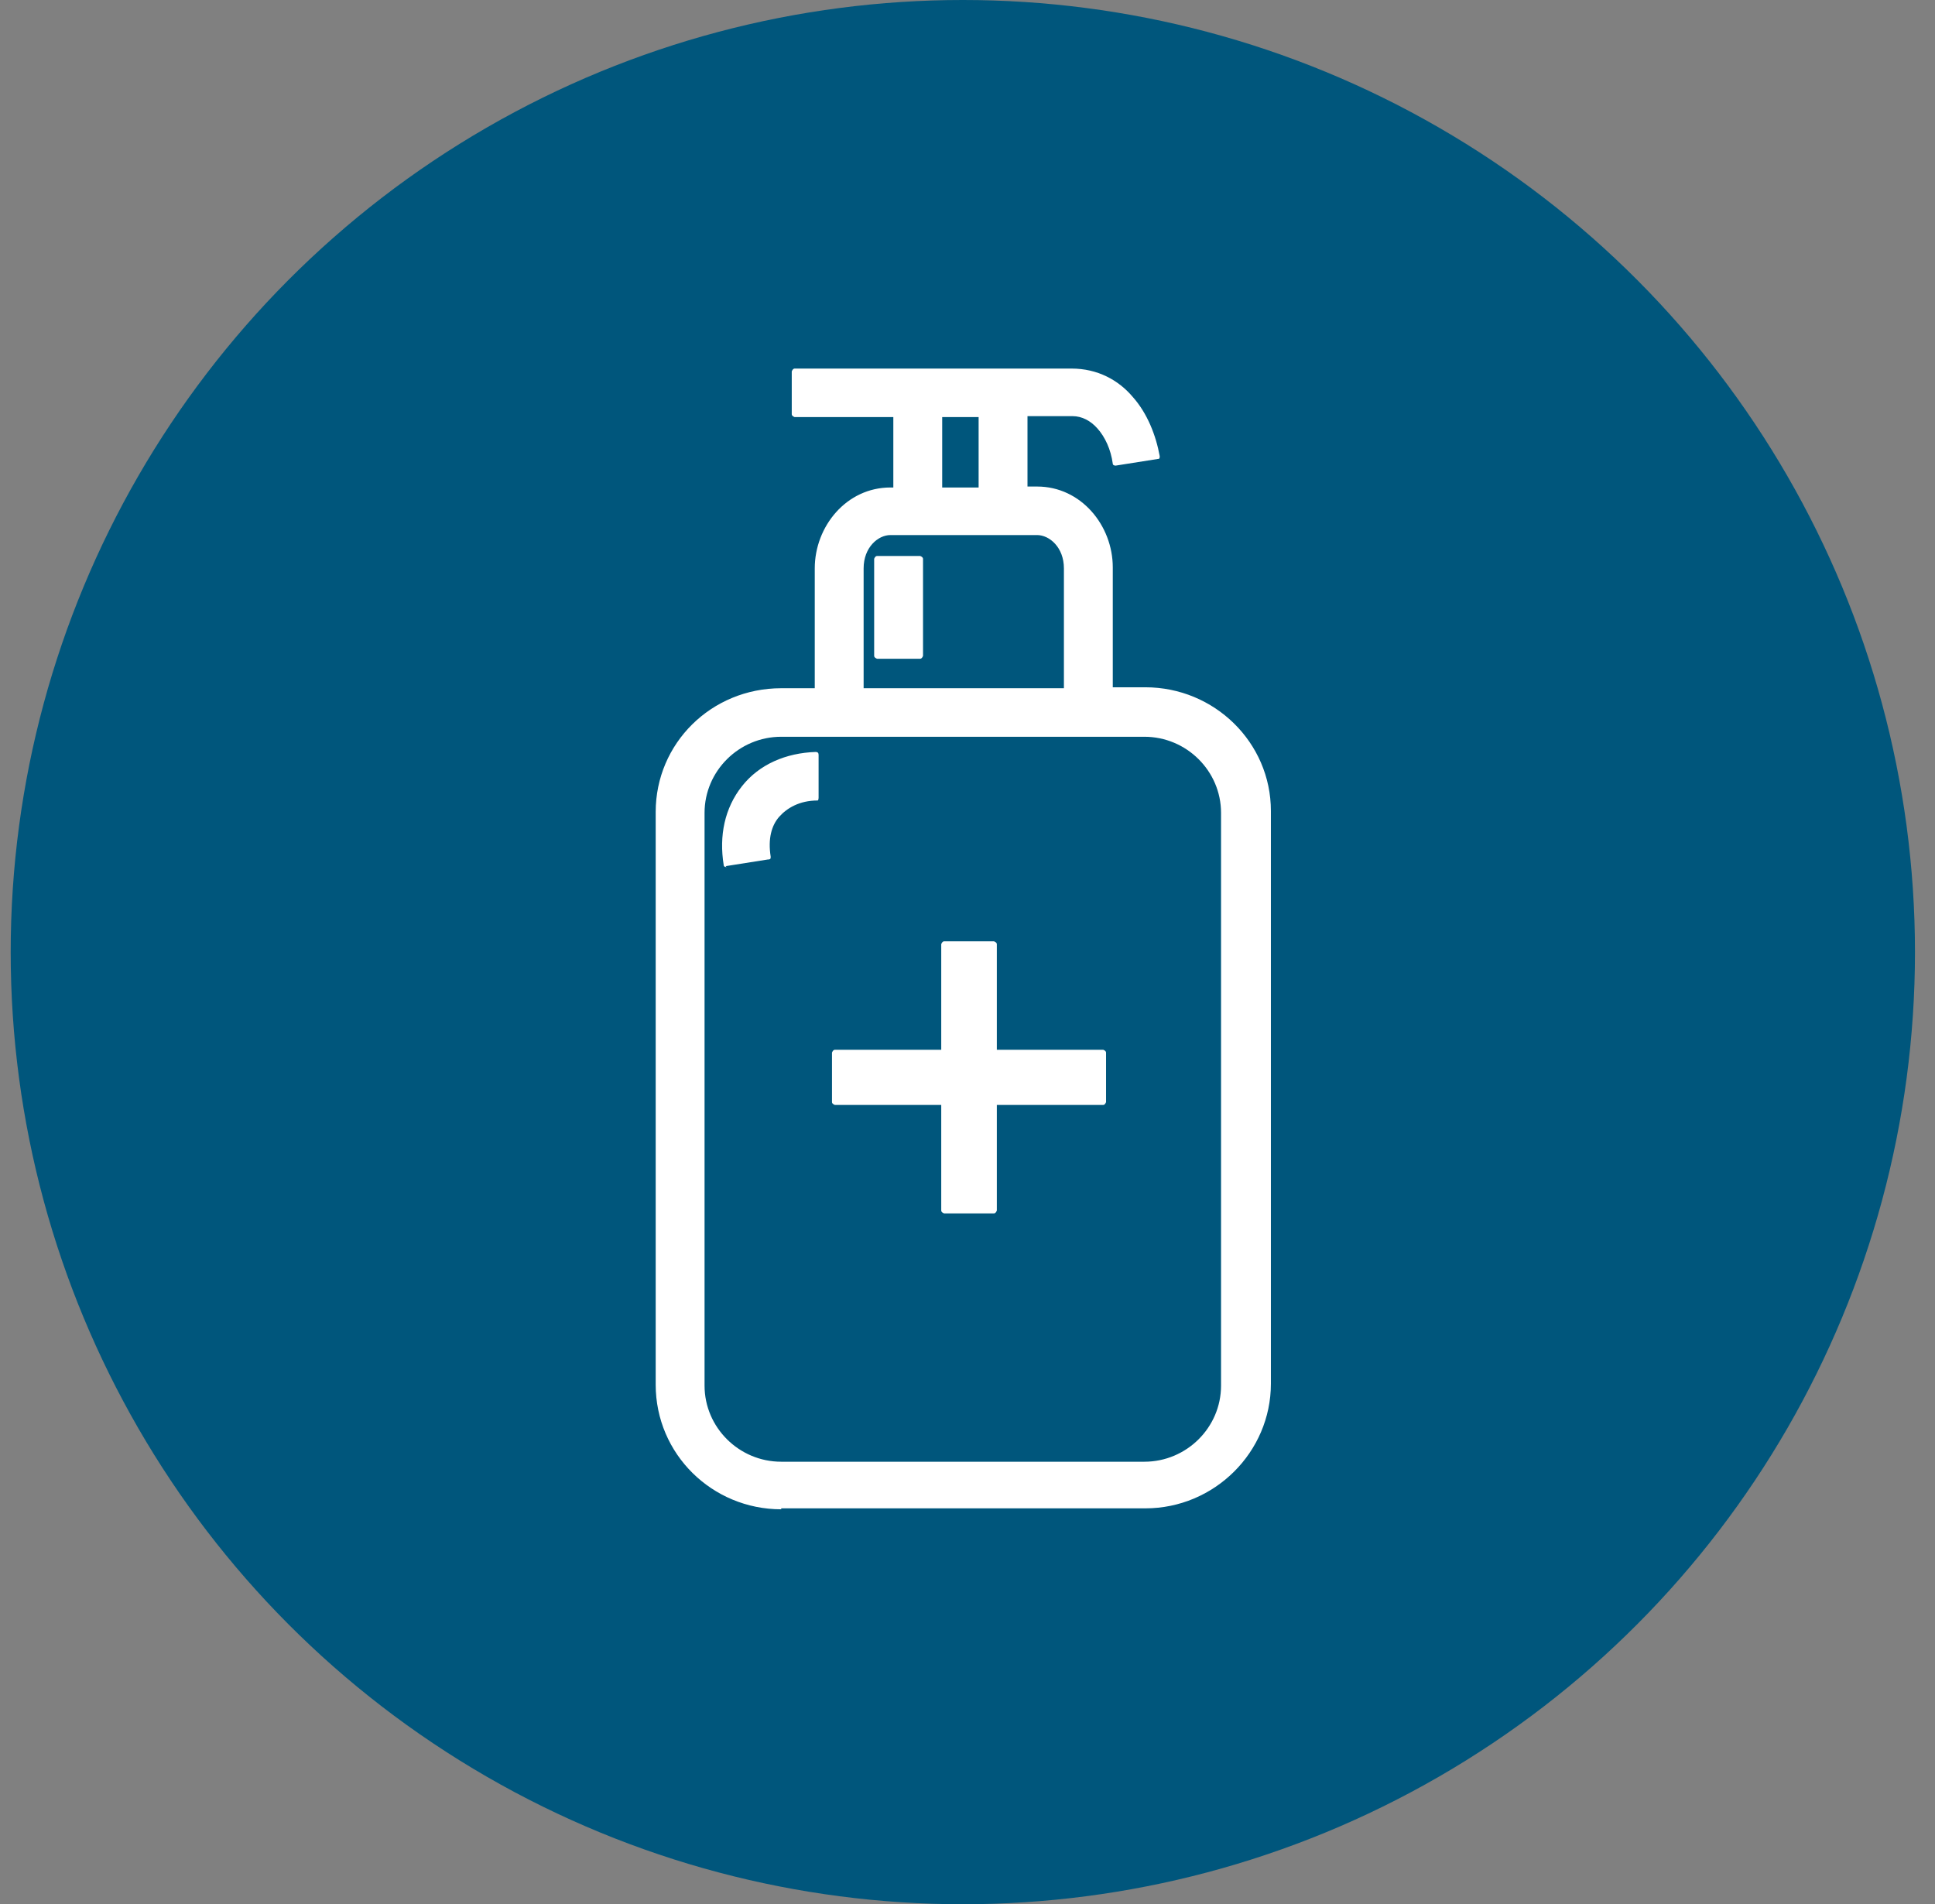 <svg width="63" height="62" viewBox="0 0 63 62" fill="none" xmlns="http://www.w3.org/2000/svg">
<rect x="0" y="0" width="63" height="62" fill="#808080" stroke="none"/>
<circle cx="31.348" cy="31" r="31" fill="#00567C"/>
<path d="M25.435 49.141C23.188 49.141 21.348 47.344 21.348 45.083V26.435C21.348 24.205 23.157 22.408 25.435 22.408H26.527V18.505C26.527 17.142 27.556 15.872 28.991 15.872H29.085V13.58H25.872C25.872 13.58 25.778 13.549 25.778 13.487V12.093C25.778 12.093 25.809 12 25.872 12H34.888C35.731 12 36.417 12.372 36.885 12.929C37.353 13.456 37.634 14.168 37.758 14.85C37.758 14.912 37.758 14.943 37.696 14.943L36.323 15.16C36.323 15.16 36.23 15.16 36.23 15.098C36.167 14.633 35.98 14.23 35.731 13.951C35.512 13.704 35.231 13.549 34.919 13.549H33.453V15.841H33.765C35.2 15.841 36.23 17.111 36.23 18.474V22.377H37.291C39.537 22.377 41.378 24.174 41.378 26.404V45.052C41.378 47.282 39.537 49.11 37.291 49.11H25.435V49.141ZM37.259 47.592C38.632 47.592 39.755 46.477 39.755 45.114V26.466C39.755 25.103 38.632 23.988 37.259 23.988H25.435C24.062 23.988 22.939 25.103 22.939 26.466V45.114C22.939 46.477 24.062 47.592 25.435 47.592H37.291H37.259ZM30.739 39.507C30.739 39.507 30.645 39.476 30.645 39.414V35.976H27.182C27.182 35.976 27.088 35.945 27.088 35.883V34.272C27.088 34.272 27.119 34.179 27.182 34.179H30.645V30.741C30.645 30.741 30.676 30.648 30.739 30.648H32.361C32.361 30.648 32.455 30.679 32.455 30.741V34.179H35.918C35.918 34.179 36.011 34.21 36.011 34.272V35.883C36.011 35.883 35.98 35.976 35.918 35.976H32.455V39.414C32.455 39.414 32.423 39.507 32.361 39.507H30.739ZM23.656 28.232C23.656 28.232 23.563 28.232 23.563 28.17C23.407 27.209 23.594 26.311 24.156 25.599C24.717 24.886 25.591 24.514 26.558 24.483C26.62 24.483 26.652 24.514 26.652 24.576V25.97C26.652 25.97 26.652 26.063 26.62 26.063C26.028 26.063 25.622 26.311 25.372 26.59C25.123 26.869 24.998 27.302 25.092 27.891C25.092 27.953 25.092 27.984 24.998 27.984L23.625 28.201L23.656 28.232ZM34.639 22.408V18.505C34.639 17.824 34.171 17.421 33.765 17.421H28.991C28.586 17.421 28.118 17.824 28.118 18.505V22.408H34.639ZM28.555 21.448C28.555 21.448 28.461 21.417 28.461 21.355V18.195C28.461 18.195 28.492 18.102 28.555 18.102H29.959C29.959 18.102 30.052 18.133 30.052 18.195V21.355C30.052 21.355 30.021 21.448 29.959 21.448H28.555ZM31.862 15.872V13.58H30.676V15.872H31.862Z" fill="white"/>
</svg>
